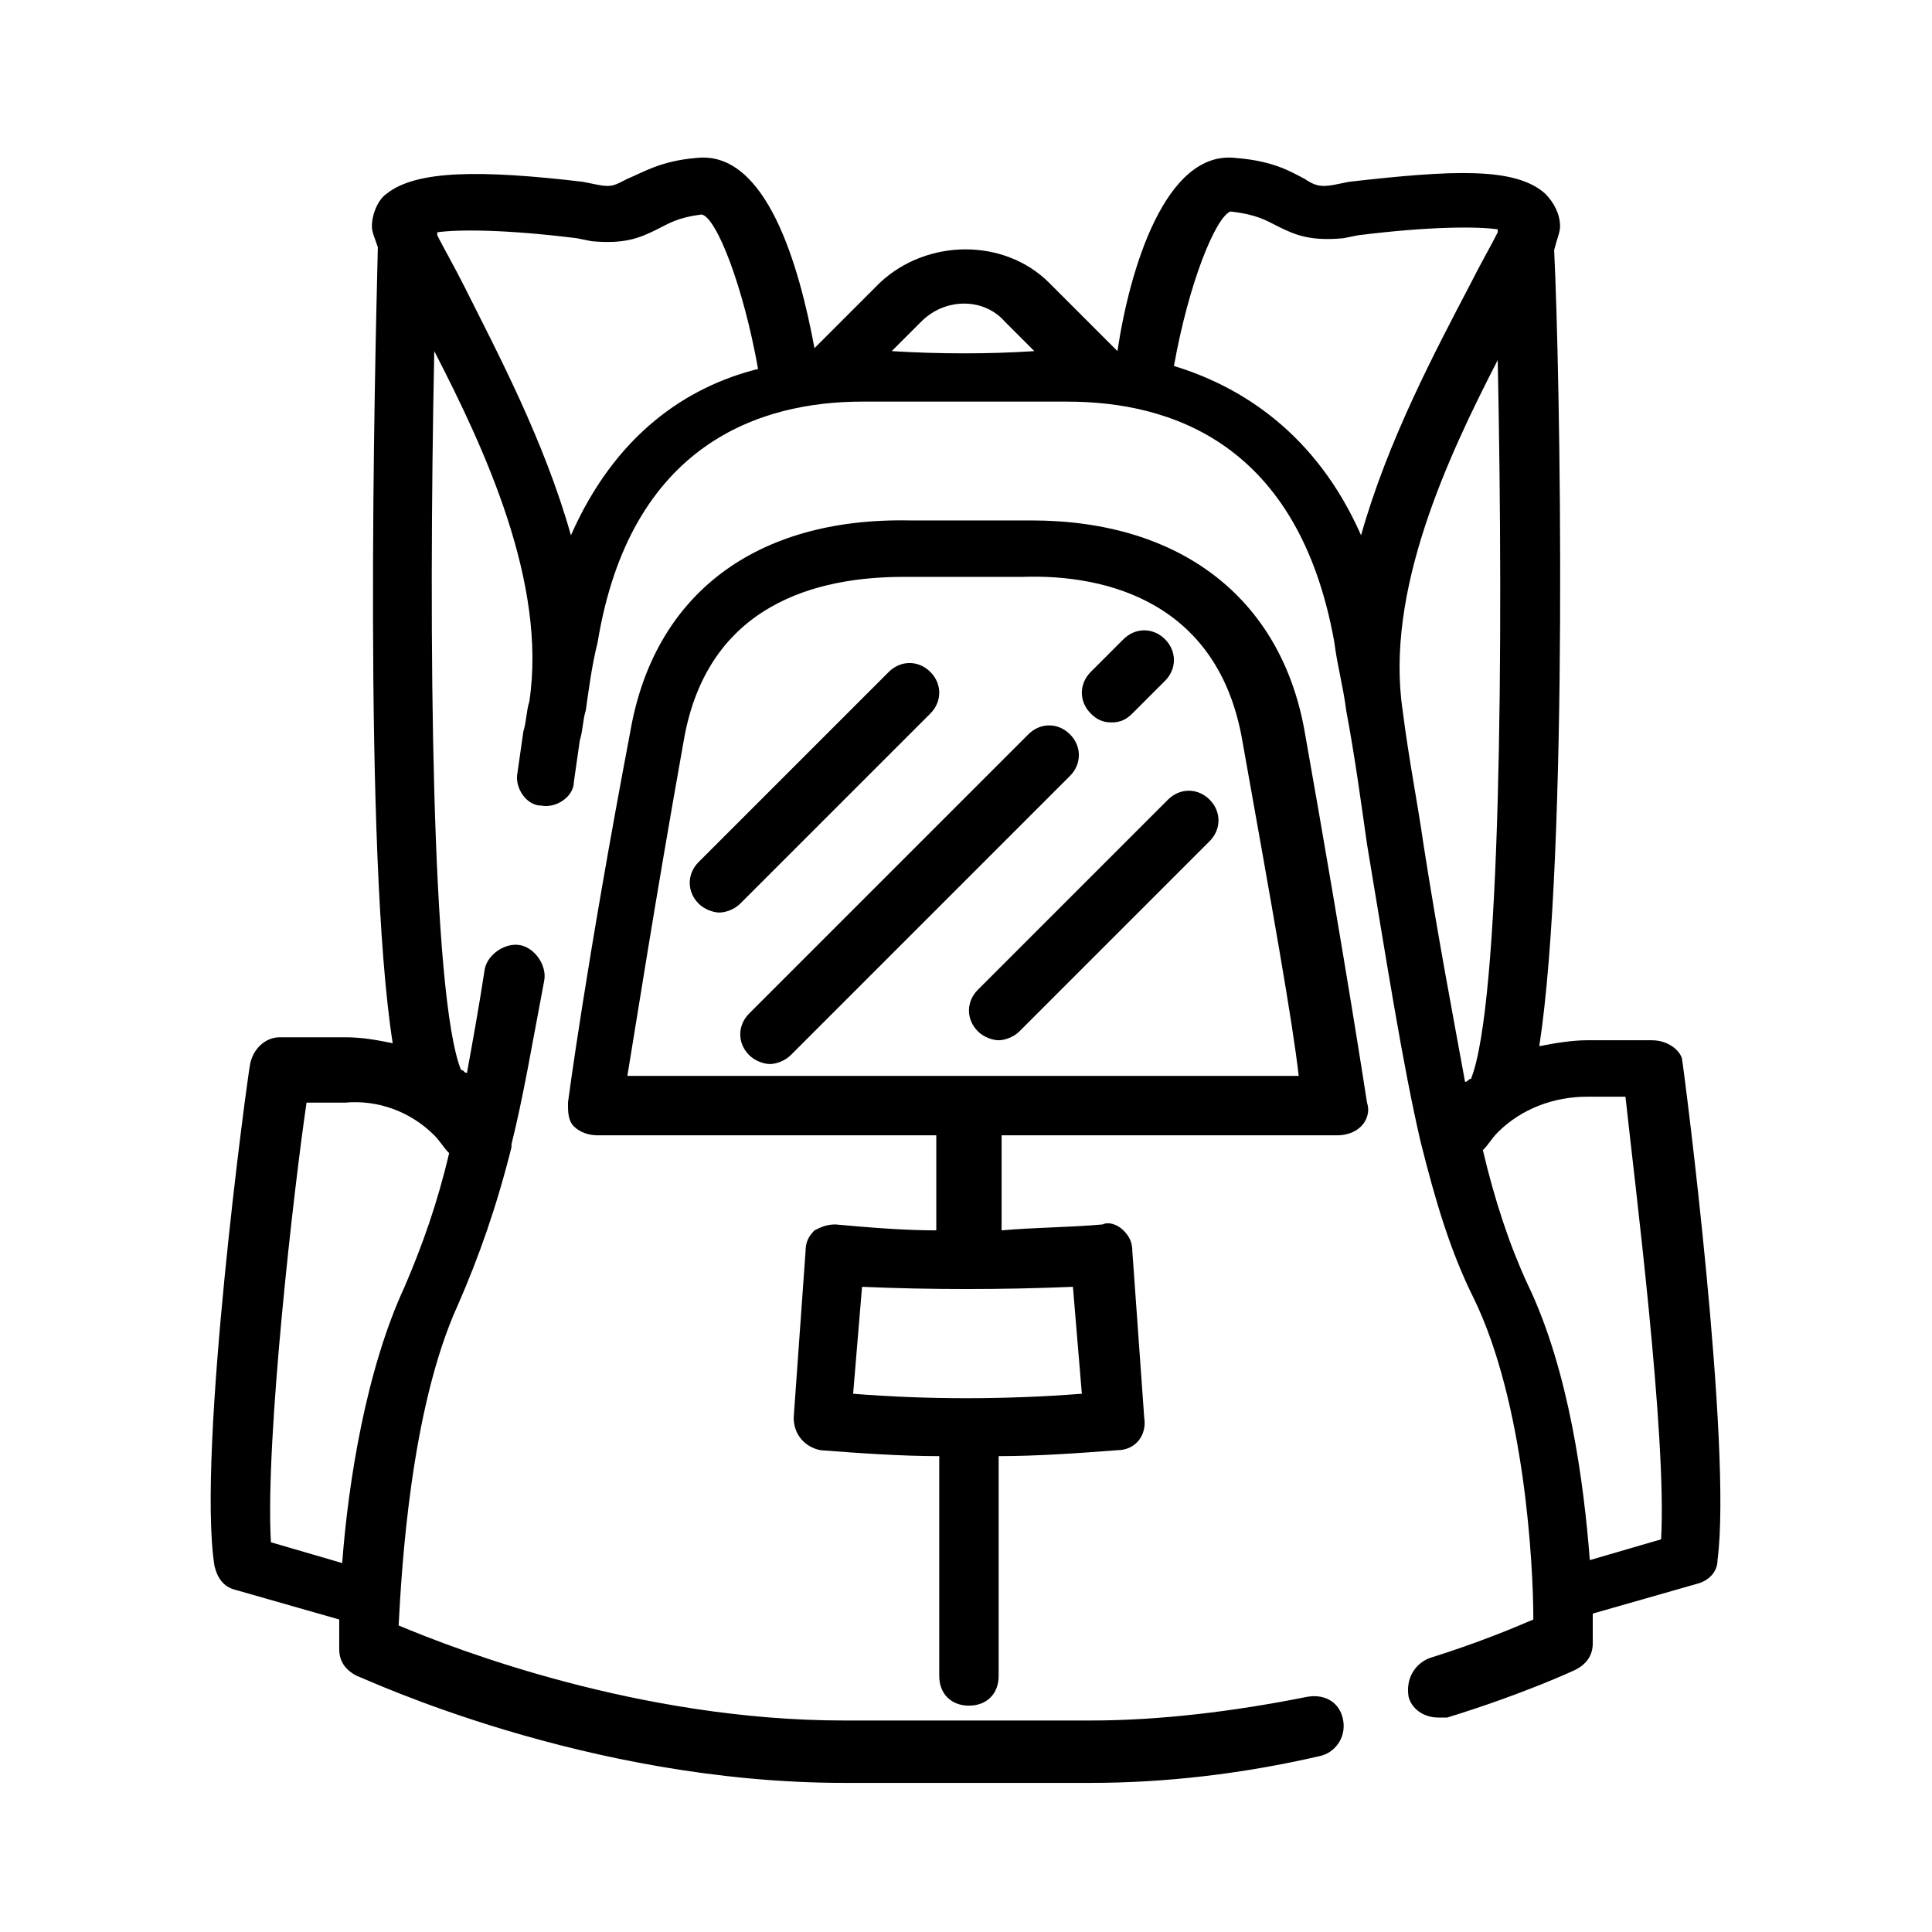 <?xml version="1.0" encoding="UTF-8"?>
<!-- The Best Svg Icon site in the world: iconSvg.co, Visit us! https://iconsvg.co -->
<svg fill="#000000" width="800px" height="800px" version="1.1" viewBox="144 144 512 512" xmlns="http://www.w3.org/2000/svg">
 <g>
  <path d="m498.4 444.87c2.363 0 4.723-0.789 6.297-2.363 1.574-1.574 2.363-3.938 1.574-6.297 0 0-5.512-36.211-16.531-98.398-6.297-35.426-33.062-55.891-72.422-55.891h-1.574-30.699c-40.934-0.789-67.699 19.68-73.996 55.891-11.809 62.188-16.531 98.398-16.531 98.398 0 2.363 0 4.723 1.574 6.297 1.574 1.574 3.938 2.363 6.297 2.363h89.738v25.191c-8.66 0-18.105-0.789-26.766-1.574-2.363 0-3.938 0.789-5.512 1.574-1.574 1.574-2.363 3.148-2.363 5.512l-3.148 44.082c0 4.723 3.148 7.871 7.086 8.66 10.234 0.789 21.254 1.574 31.488 1.574v58.254c0 4.723 3.148 7.871 7.871 7.871s7.871-3.148 7.871-7.871v-58.254c10.234 0 21.254-0.789 31.488-1.574 4.723 0 7.871-3.938 7.086-8.66l-3.148-44.082c0-2.363-0.789-3.938-2.363-5.512-1.574-1.574-3.938-2.363-5.512-1.574-8.66 0.789-18.105 0.789-26.766 1.574v-25.191zm-70.062 40.148 2.363 28.34c-20.469 1.574-40.934 1.574-60.613 0l2.363-28.34c18.102 0.789 36.996 0.789 55.887 0zm-118.08-55.891c2.363-14.168 7.086-44.871 14.957-88.953 6.297-36.211 35.426-43.297 58.254-43.297h31.488c22.828-0.789 51.957 7.086 58.254 43.297 7.871 44.082 13.383 74.785 14.957 88.953z"/>
  <path d="m390.55 322.07c-3.148-3.148-7.871-3.148-11.02 0l-50.383 50.379c-3.148 3.148-3.148 7.871 0 11.02 1.574 1.574 3.938 2.363 5.512 2.363 1.574 0 3.938-0.789 5.512-2.363l50.383-50.383c3.144-3.144 3.144-7.867-0.004-11.016z"/>
  <path d="m453.53 355.91-50.383 50.383c-3.148 3.148-3.148 7.871 0 11.02 1.574 1.574 3.938 2.363 5.512 2.363s3.938-0.789 5.512-2.363l50.383-50.383c3.148-3.148 3.148-7.871 0-11.02-3.152-3.148-7.875-3.148-11.023 0z"/>
  <path d="m427.55 338.6c-3.148-3.148-7.871-3.148-11.02 0l-73.996 73.996c-3.148 3.148-3.148 7.871 0 11.02 1.574 1.574 3.938 2.363 5.512 2.363s3.938-0.789 5.512-2.363l73.996-73.996c3.144-3.148 3.144-7.871-0.004-11.02z"/>
  <path d="m438.57 335.45c2.363 0 3.938-0.789 5.512-2.363l8.66-8.66c3.148-3.148 3.148-7.871 0-11.02-3.148-3.148-7.871-3.148-11.02 0l-8.66 8.66c-3.148 3.148-3.148 7.871 0 11.02 1.574 1.574 3.148 2.363 5.508 2.363z"/>
  <path d="m581.84 419.68h-17.32c-3.938 0-8.66 0.789-12.594 1.574 7.871-51.168 5.512-179.48 3.938-210.97 0.785-3.152 1.57-4.727 1.57-6.301 0-3.148-1.574-6.297-3.938-8.66-7.871-7.086-24.402-6.297-51.957-3.148l-3.938 0.789c-3.938 0.789-5.512 0-7.871-1.574-3.148-1.574-7.871-4.723-18.105-5.512-18.895-2.363-28.34 29.914-31.488 51.168l-18.105-18.105c-11.809-11.809-32.273-11.809-44.871 0l-17.32 17.32c-3.938-21.254-12.594-52.742-31.488-50.383-9.445 0.789-14.168 3.938-18.105 5.512-3.148 1.574-3.938 2.363-7.871 1.574l-3.938-0.789c-26.766-3.148-44.082-3.148-51.957 3.148-2.352 1.574-3.926 5.512-3.926 8.66 0 1.574 0.789 3.148 1.574 5.512-0.789 32.273-3.938 160.59 3.938 210.97-3.938-0.789-7.871-1.574-12.594-1.574h-17.32c-3.938 0-7.086 3.148-7.871 7.086-0.789 3.938-14.168 103.12-9.445 133.04 0.785 3.148 2.359 5.508 5.508 6.297l27.551 7.871v7.871c0 3.148 1.574 5.512 4.723 7.086 2.363 0.789 60.613 28.34 129.1 28.34h65.336c19.68 0 40.148-2.363 60.613-7.086 3.938-0.789 7.086-4.723 6.297-9.445-0.789-4.723-4.723-7.086-9.445-6.297-19.68 3.938-39.359 6.297-57.465 6.297h-65.336c-54.316 0-103.12-18.895-118.08-25.191 0.789-14.957 3.148-57.465 15.742-85.02 5.512-12.594 10.234-25.977 14.168-41.723v-0.789c3.148-12.594 5.512-26.766 8.66-43.297 0.789-3.938-2.363-8.66-6.297-9.445-3.938-0.789-8.66 2.363-9.445 6.297-1.574 10.234-3.148 18.895-4.723 27.551-0.789 0-0.789-0.789-1.574-0.789-7.871-19.68-8.66-114.14-7.086-190.5 13.383 25.977 29.914 61.402 25.191 92.891-0.789 2.363-0.789 5.512-1.574 7.871l-1.574 11.02c-0.789 3.938 2.363 8.66 6.297 8.66 3.938 0.789 8.66-2.363 8.66-6.297l1.574-11.02c0.789-2.363 0.789-5.512 1.574-7.871 0.789-5.512 1.574-11.809 3.148-18.105 8.66-52.742 43.297-63.762 70.062-63.762h0.789 53.531c27.551 0 61.402 11.02 70.848 63.762 0.789 6.297 2.363 11.809 3.148 18.105 2.363 12.594 3.938 24.402 5.512 35.426 5.512 33.062 9.445 58.254 14.168 78.719 3.938 15.742 7.871 29.125 14.168 41.723 13.383 27.551 15.742 70.062 15.742 85.02-5.512 2.363-14.957 6.297-27.551 10.234-3.938 1.574-6.297 5.512-5.512 10.234 0.789 3.148 3.938 5.512 7.871 5.512h2.363c20.469-6.297 33.852-12.594 33.852-12.594 3.148-1.574 4.723-3.938 4.723-7.086v-7.871l27.551-7.871c3.148-0.789 5.512-3.148 5.512-6.297 3.938-29.914-8.66-128.31-9.445-133.04-0.789-2.363-3.938-4.723-7.871-4.723zm-322.75 25.188c1.574 1.574 2.363 3.148 3.938 4.723-3.148 13.383-7.086 24.402-11.809 35.426-10.234 22.043-14.957 51.957-16.531 73.211l-18.895-5.512c-1.574-27.551 6.297-95.25 9.445-116.51h10.234c8.66-0.785 17.32 2.363 23.617 8.66zm36.211-159.01c-7.086-25.191-19.68-48.805-28.34-66.125-2.363-4.723-5.512-10.234-7.086-13.383v-0.789c5.512-0.789 18.105-0.789 37 1.574l3.938 0.789c8.66 0.789 12.594-0.789 17.32-3.148 3.148-1.574 5.512-3.148 11.809-3.938 3.938 0.789 11.02 18.895 14.957 40.934-18.898 4.723-37.789 17.32-49.598 44.086zm85.02-48.809 7.871-7.871c6.297-6.297 16.531-6.297 22.043 0l7.871 7.871c-11.809 0.789-25.191 0.789-37.785 0zm124.38 48.809c-11.809-26.766-31.488-39.359-49.594-44.871 3.938-22.043 11.02-39.359 14.957-40.934 7.086 0.789 9.445 2.363 12.594 3.938 4.723 2.363 8.66 3.938 17.32 3.148l3.938-0.789c18.895-2.363 31.488-2.363 37-1.574v0.789c-1.574 3.148-4.723 8.66-7.086 13.383-9.449 18.102-22.043 41.719-29.129 66.91zm29.129 144.06c-0.789 0-0.789 0.789-1.574 0.789-3.148-17.32-7.086-37.785-11.02-62.977-1.574-11.02-3.938-22.828-5.512-35.426-4.723-31.488 11.809-66.914 25.191-92.891 1.57 76.359 0.785 170.82-7.086 190.5zm50.379 122.02-18.891 5.508c-1.574-20.469-5.512-50.383-16.531-73.211-4.723-10.234-8.66-22.043-11.809-35.426 1.574-1.574 2.363-3.148 3.938-4.723 6.297-6.297 14.957-9.445 23.617-9.445h10.234c2.356 22.043 11.016 89.742 9.441 117.3z"/>
 </g>
</svg>
